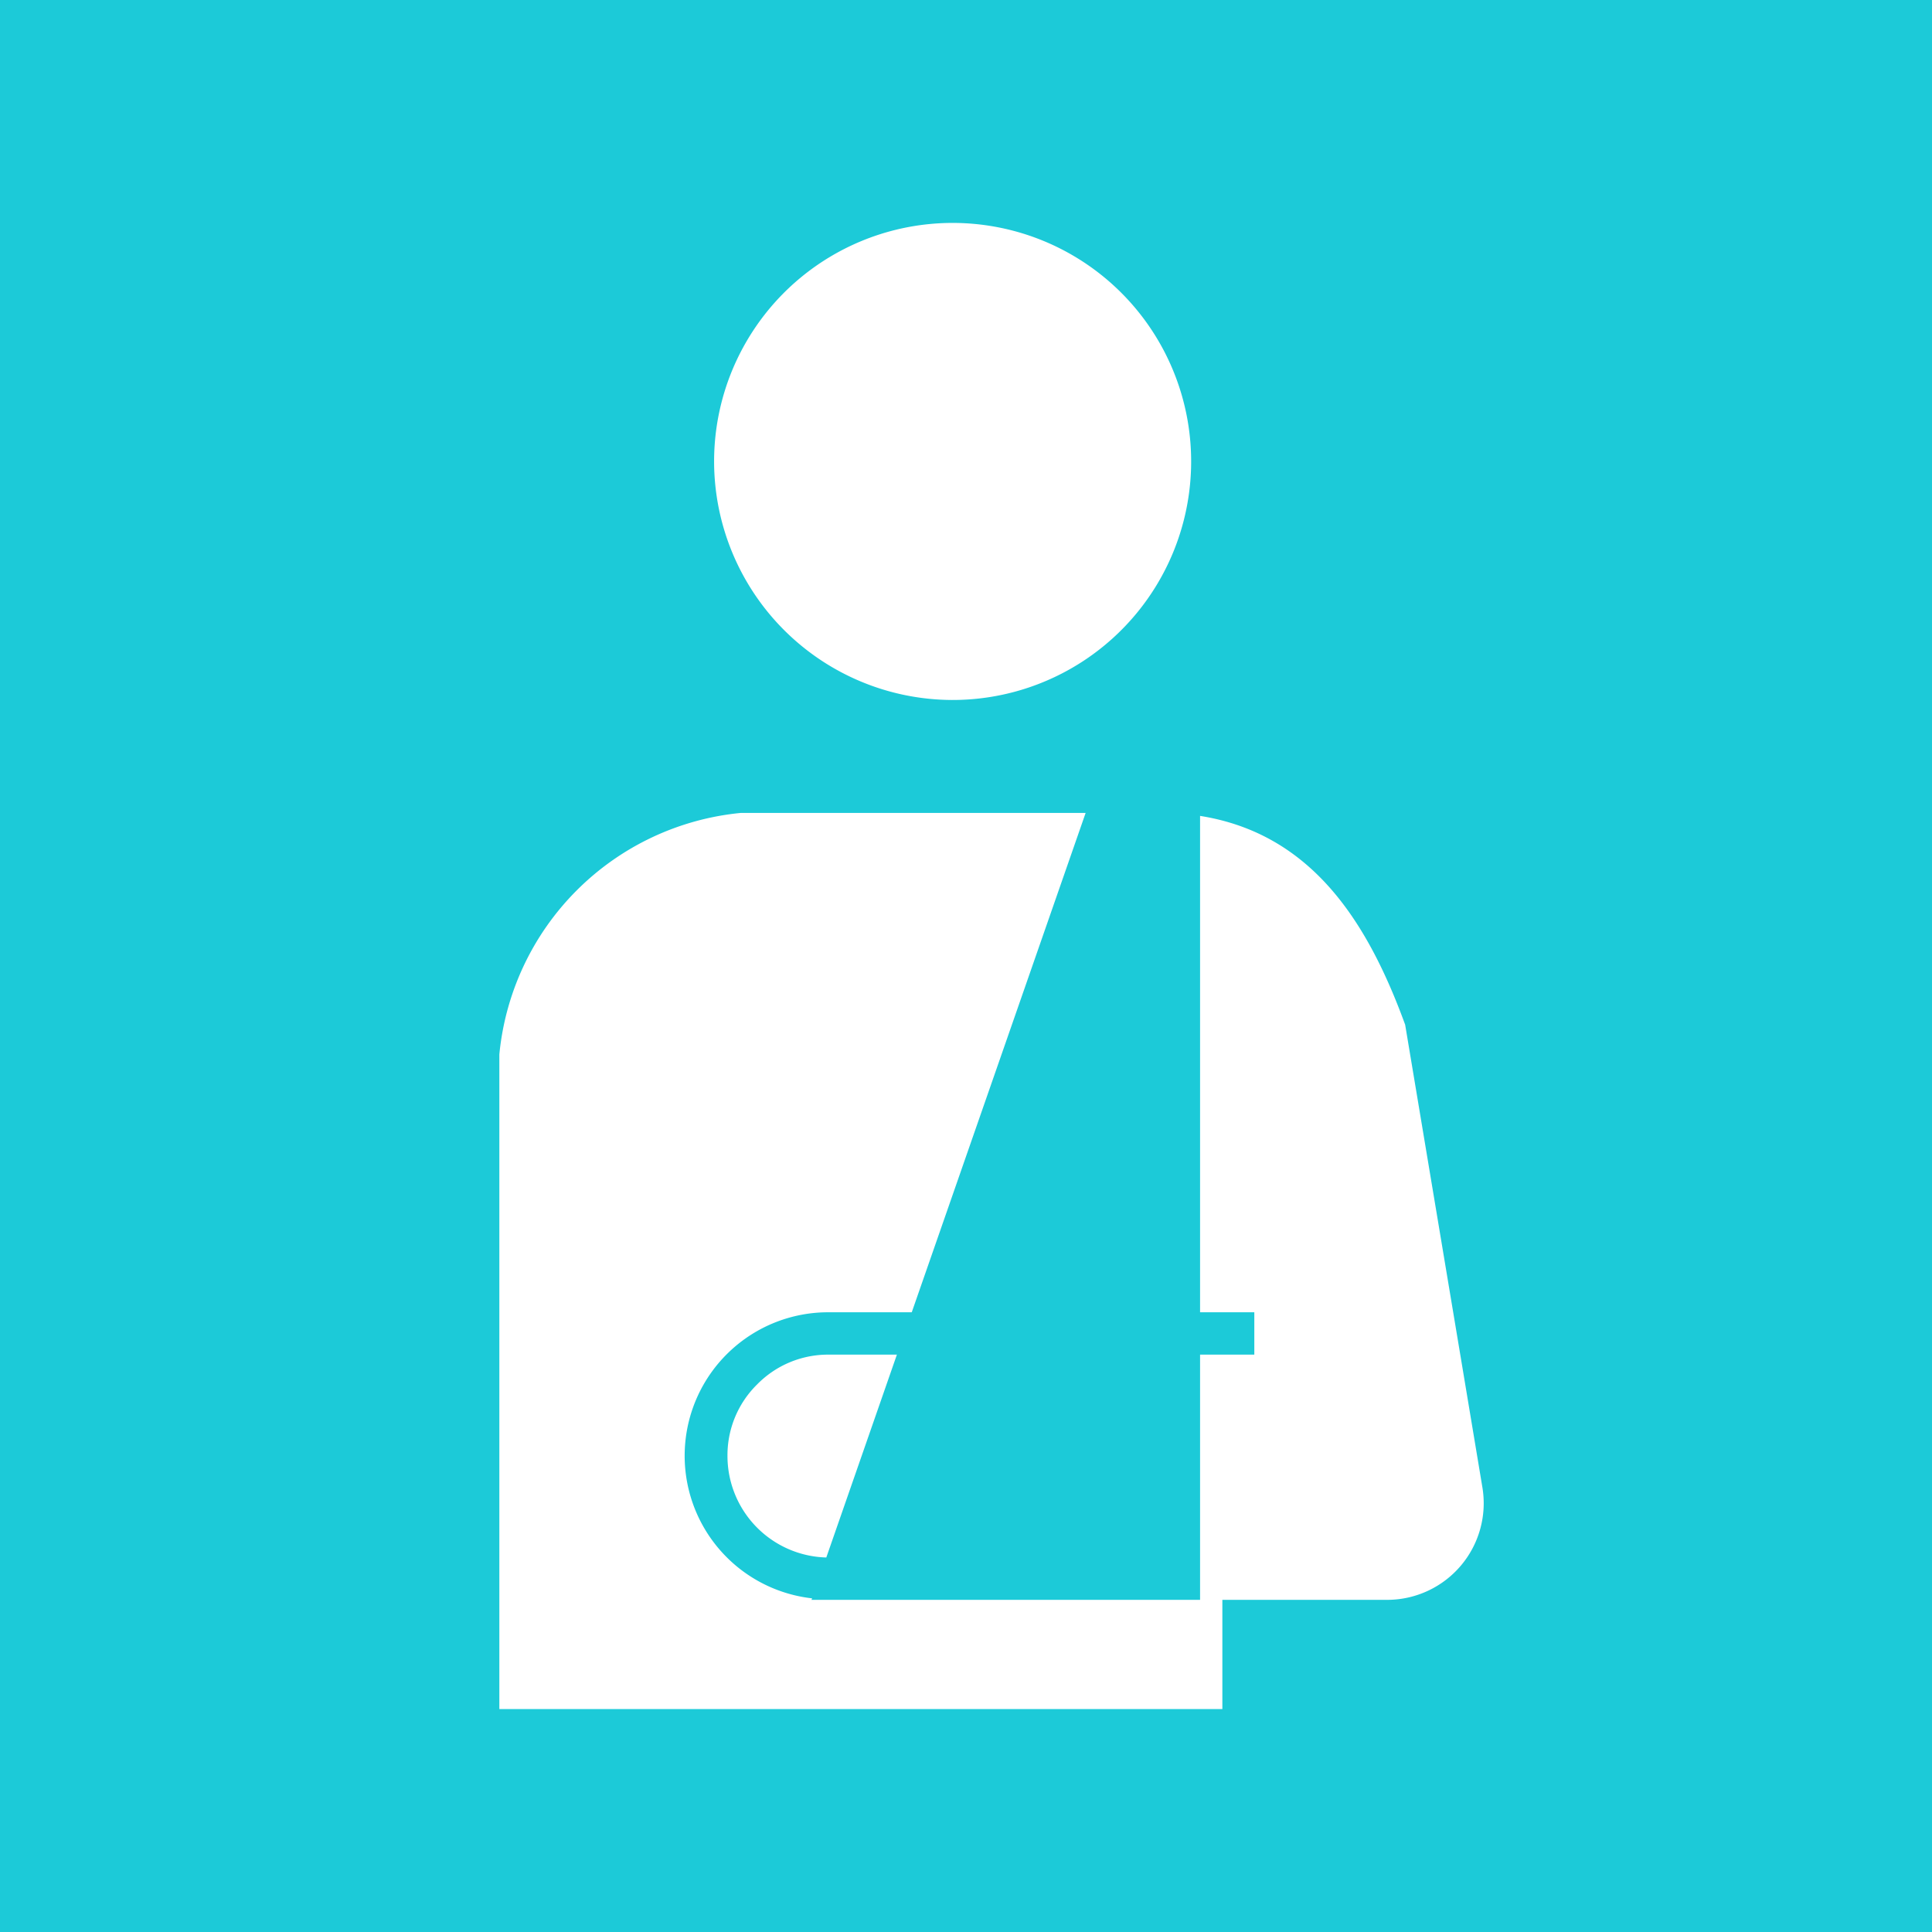 <svg id="icon_02.svg" xmlns="http://www.w3.org/2000/svg" width="26" height="26" viewBox="0 0 26 26">
  <defs>
    <style>
      .cls-1 {
        fill: #1ccad8;
      }

      .cls-2 {
        fill: #fff;
        fill-rule: evenodd;
      }
    </style>
  </defs>
  <rect id="長方形_32_のコピー_8" data-name="長方形 32 のコピー 8" class="cls-1" width="26" height="26"/>
  <path id="シェイプ_743" data-name="シェイプ 743" class="cls-2" d="M3909.81,1919.42a3.21,3.21,0,1,0-3.2-3.21A3.214,3.214,0,0,0,3909.81,1919.42Zm-2.62,9.21a1.336,1.336,0,0,0-.4.96,1.367,1.367,0,0,0,1.33,1.37l0.95-2.73h-0.92A1.336,1.336,0,0,0,3907.19,1928.63Zm9.76,1.39-0.28-1.68-0.76-4.55c-0.5-1.37-1.25-2.57-2.76-2.81v6.68h0.73v0.57h-0.73v3.3h-5.23l0.01-.02a1.931,1.931,0,0,1,.22-3.85h1.12l2.34-6.72h-4.64a3.614,3.614,0,0,0-3.25,3.25V1933h9.73v-1.47h2.23A1.3,1.3,0,0,0,3916.95,1930.02Z" transform="translate(-3897 -1910)"/>
</svg>
